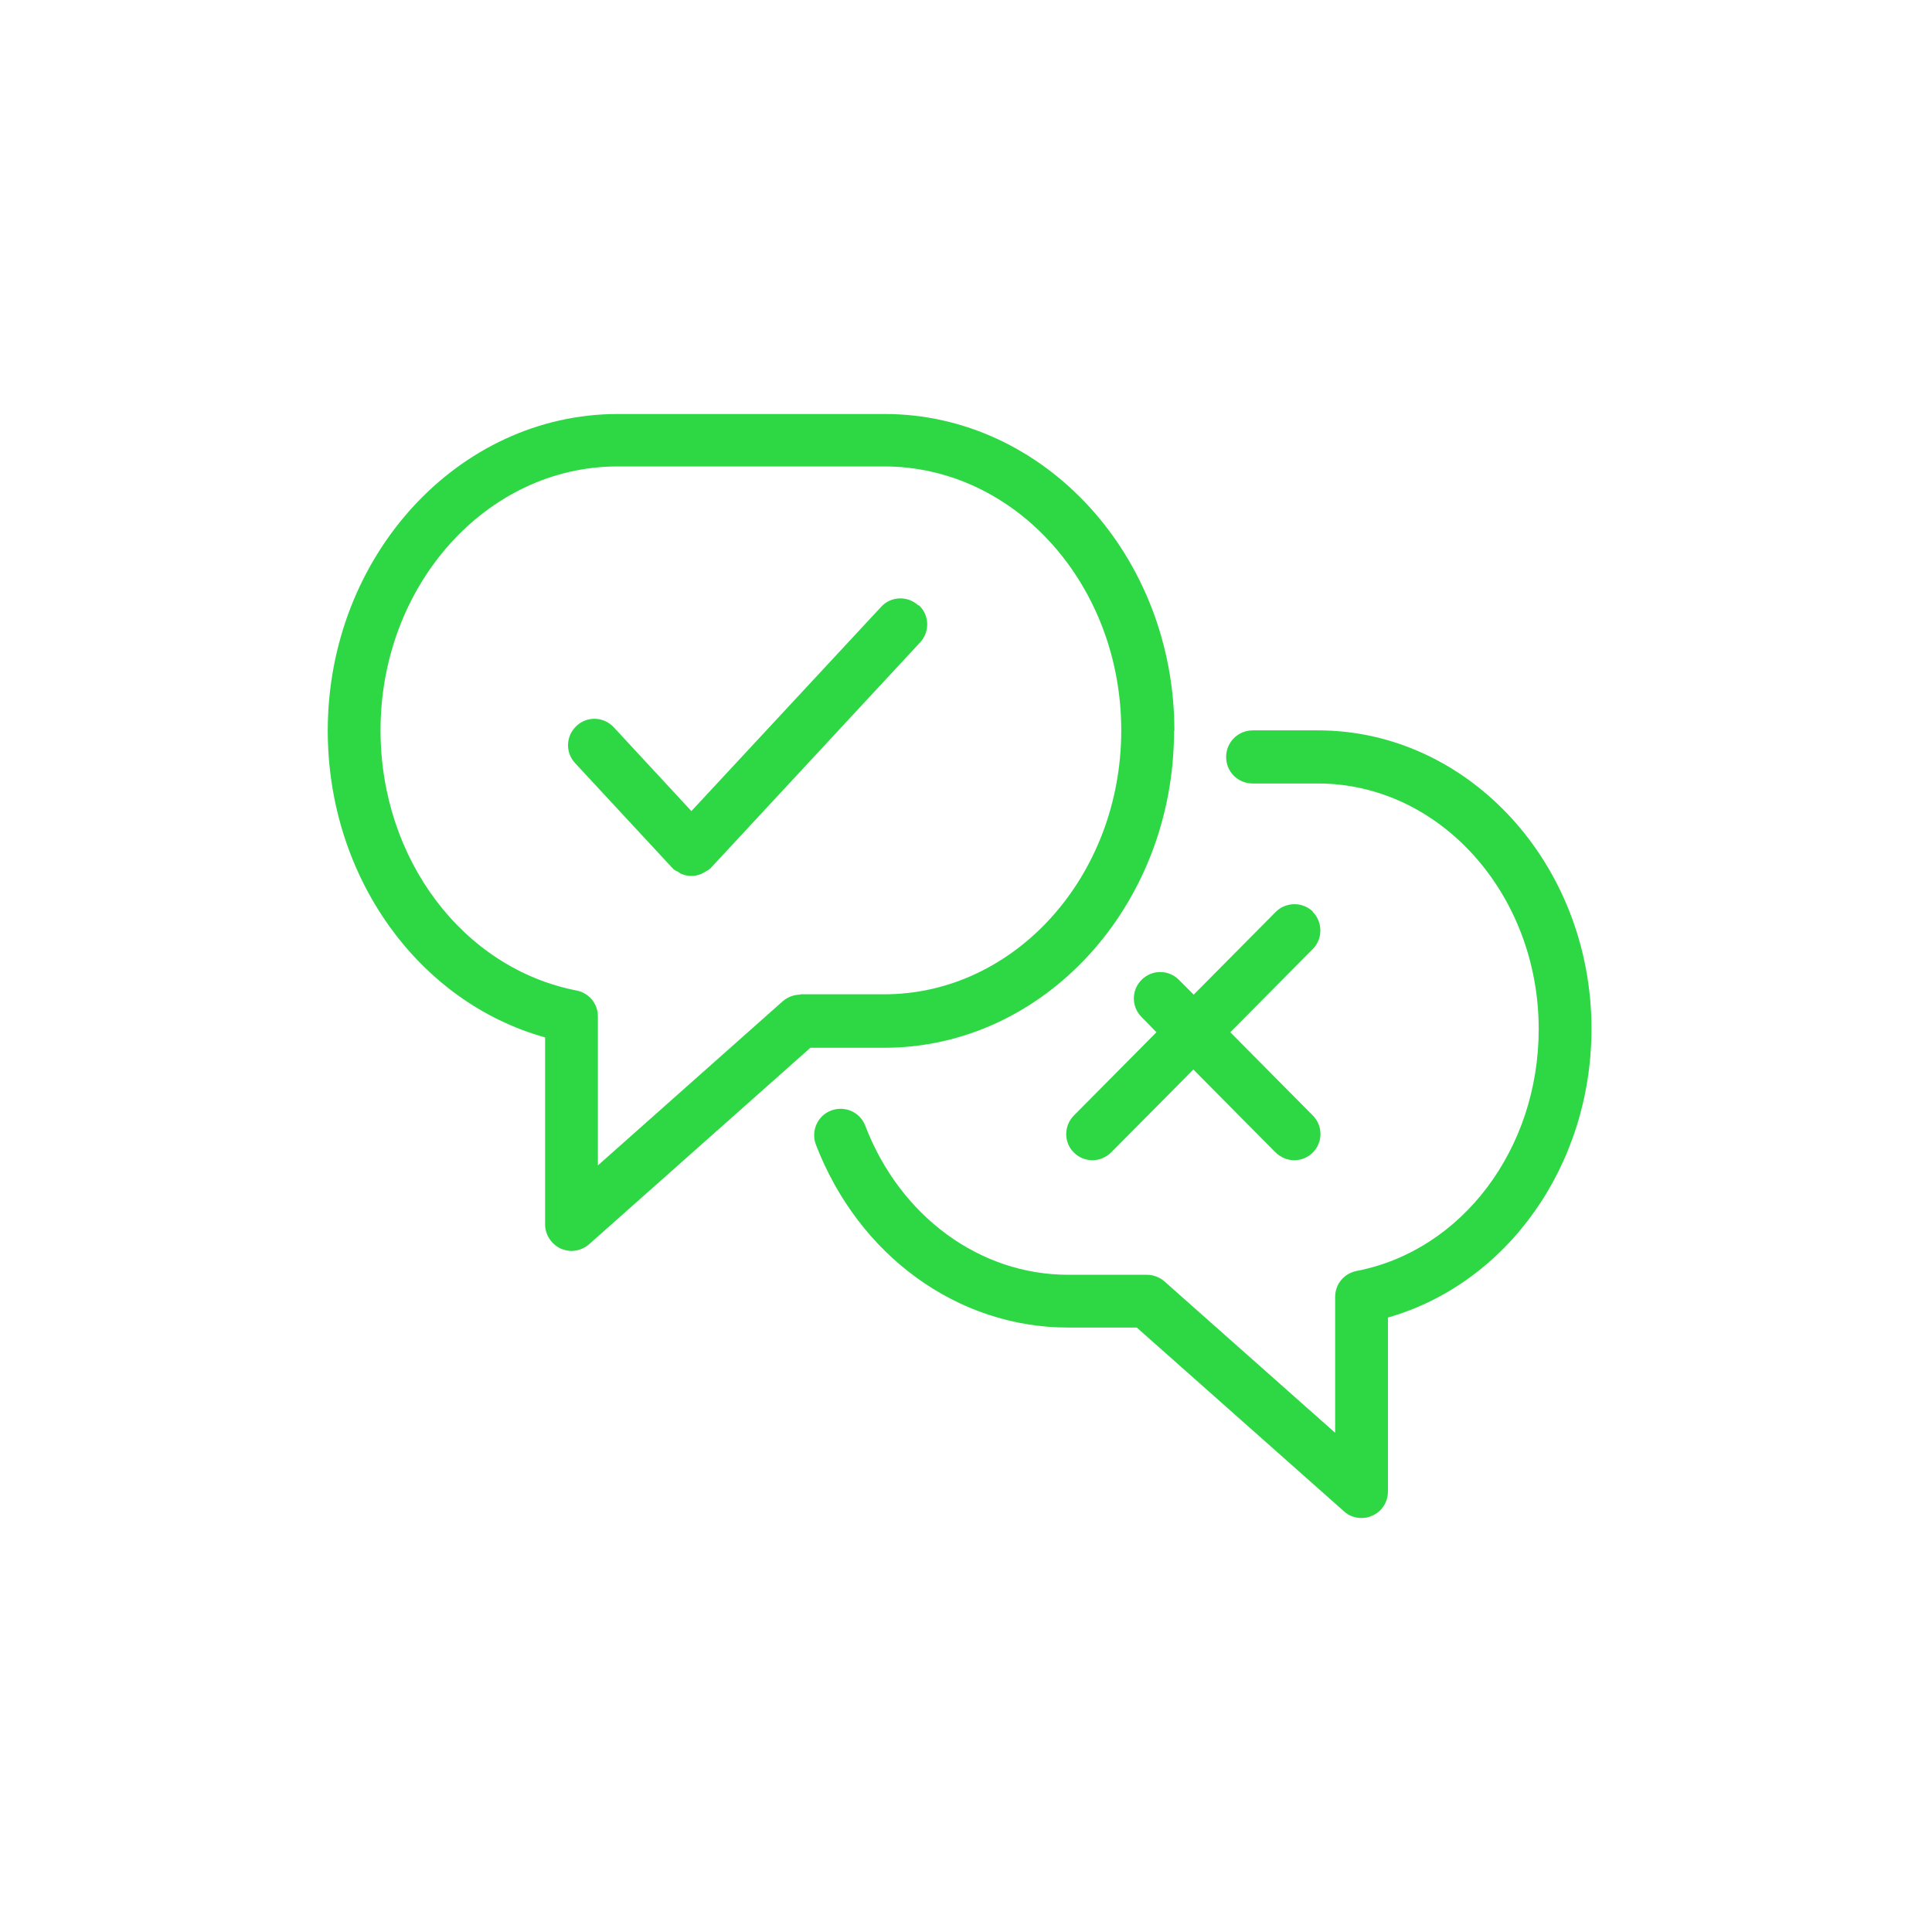 <?xml version="1.0" encoding="UTF-8"?><svg id="Layer_1" xmlns="http://www.w3.org/2000/svg" viewBox="0 0 56 56"><defs><style>.cls-1{fill:#2ed845;}</style></defs><path class="cls-1" d="m38.2,21.17h-1.89c-.42,0-.77.34-.77.77s.34.77.77.77h1.89c3.53,0,6.4,3.2,6.4,7.12,0,3.47-2.22,6.42-5.28,7.01-.36.07-.62.38-.62.75v3.94l-4.95-4.39c-.14-.12-.32-.19-.51-.19h-2.28c-2.56,0-4.87-1.69-5.88-4.32-.15-.4-.6-.59-.99-.44-.4.15-.59.6-.44.99,1.24,3.22,4.11,5.3,7.31,5.3h1.99l6.01,5.33c.14.13.32.19.51.19.11,0,.21-.02.31-.07.28-.12.45-.4.45-.7v-5.04c3.46-.99,5.9-4.41,5.9-8.37,0-4.77-3.56-8.65-7.93-8.65Z"/><path class="cls-1" d="m38.06,26.43c-.3-.3-.79-.29-1.08,0l-2.38,2.4-.43-.43c-.3-.3-.78-.3-1.08,0-.3.3-.3.78,0,1.08l.43.44-2.39,2.41c-.3.3-.3.79,0,1.08.15.15.35.22.54.22s.39-.08.54-.23l2.38-2.4,2.38,2.4c.15.15.35.23.54.23s.39-.07.54-.22c.3-.3.3-.78,0-1.08l-2.39-2.41,2.39-2.41c.3-.3.29-.79,0-1.08Z"/><path class="cls-1" d="m34.04,21.18c0-5.06-3.77-9.18-8.4-9.18h-7.73c-4.63,0-8.41,4.12-8.41,9.18,0,4.22,2.61,7.86,6.3,8.89v5.42c0,.3.18.57.45.7.1.04.21.07.31.07.18,0,.37-.07.51-.19l6.42-5.7h2.14c4.63,0,8.4-4.12,8.4-9.18Zm-10.84,7.65c-.19,0-.37.07-.51.19l-5.36,4.76v-4.32c0-.37-.26-.68-.62-.75-3.29-.64-5.68-3.81-5.68-7.54,0-4.22,3.08-7.65,6.87-7.65h7.73c3.79,0,6.87,3.43,6.87,7.65s-3.08,7.65-6.87,7.65h-2.44Z"/><path class="cls-1" d="m26.62,17.55c-.31-.29-.8-.27-1.08.04l-5.5,5.92-2.25-2.43c-.29-.31-.77-.33-1.08-.04-.31.29-.33.77-.04,1.08l2.81,3.03s.02,0,.02.02c0,0,0,.02.02.02.04.04.1.06.15.09.03.02.05.04.08.05.09.04.19.06.29.06s.19-.02.29-.06c.03-.01.06-.04.09-.05.05-.03.1-.05.15-.09,0,0,.01-.02.02-.02,0,0,.02,0,.02-.02l6.06-6.53c.29-.31.27-.8-.04-1.08Z"/></svg>